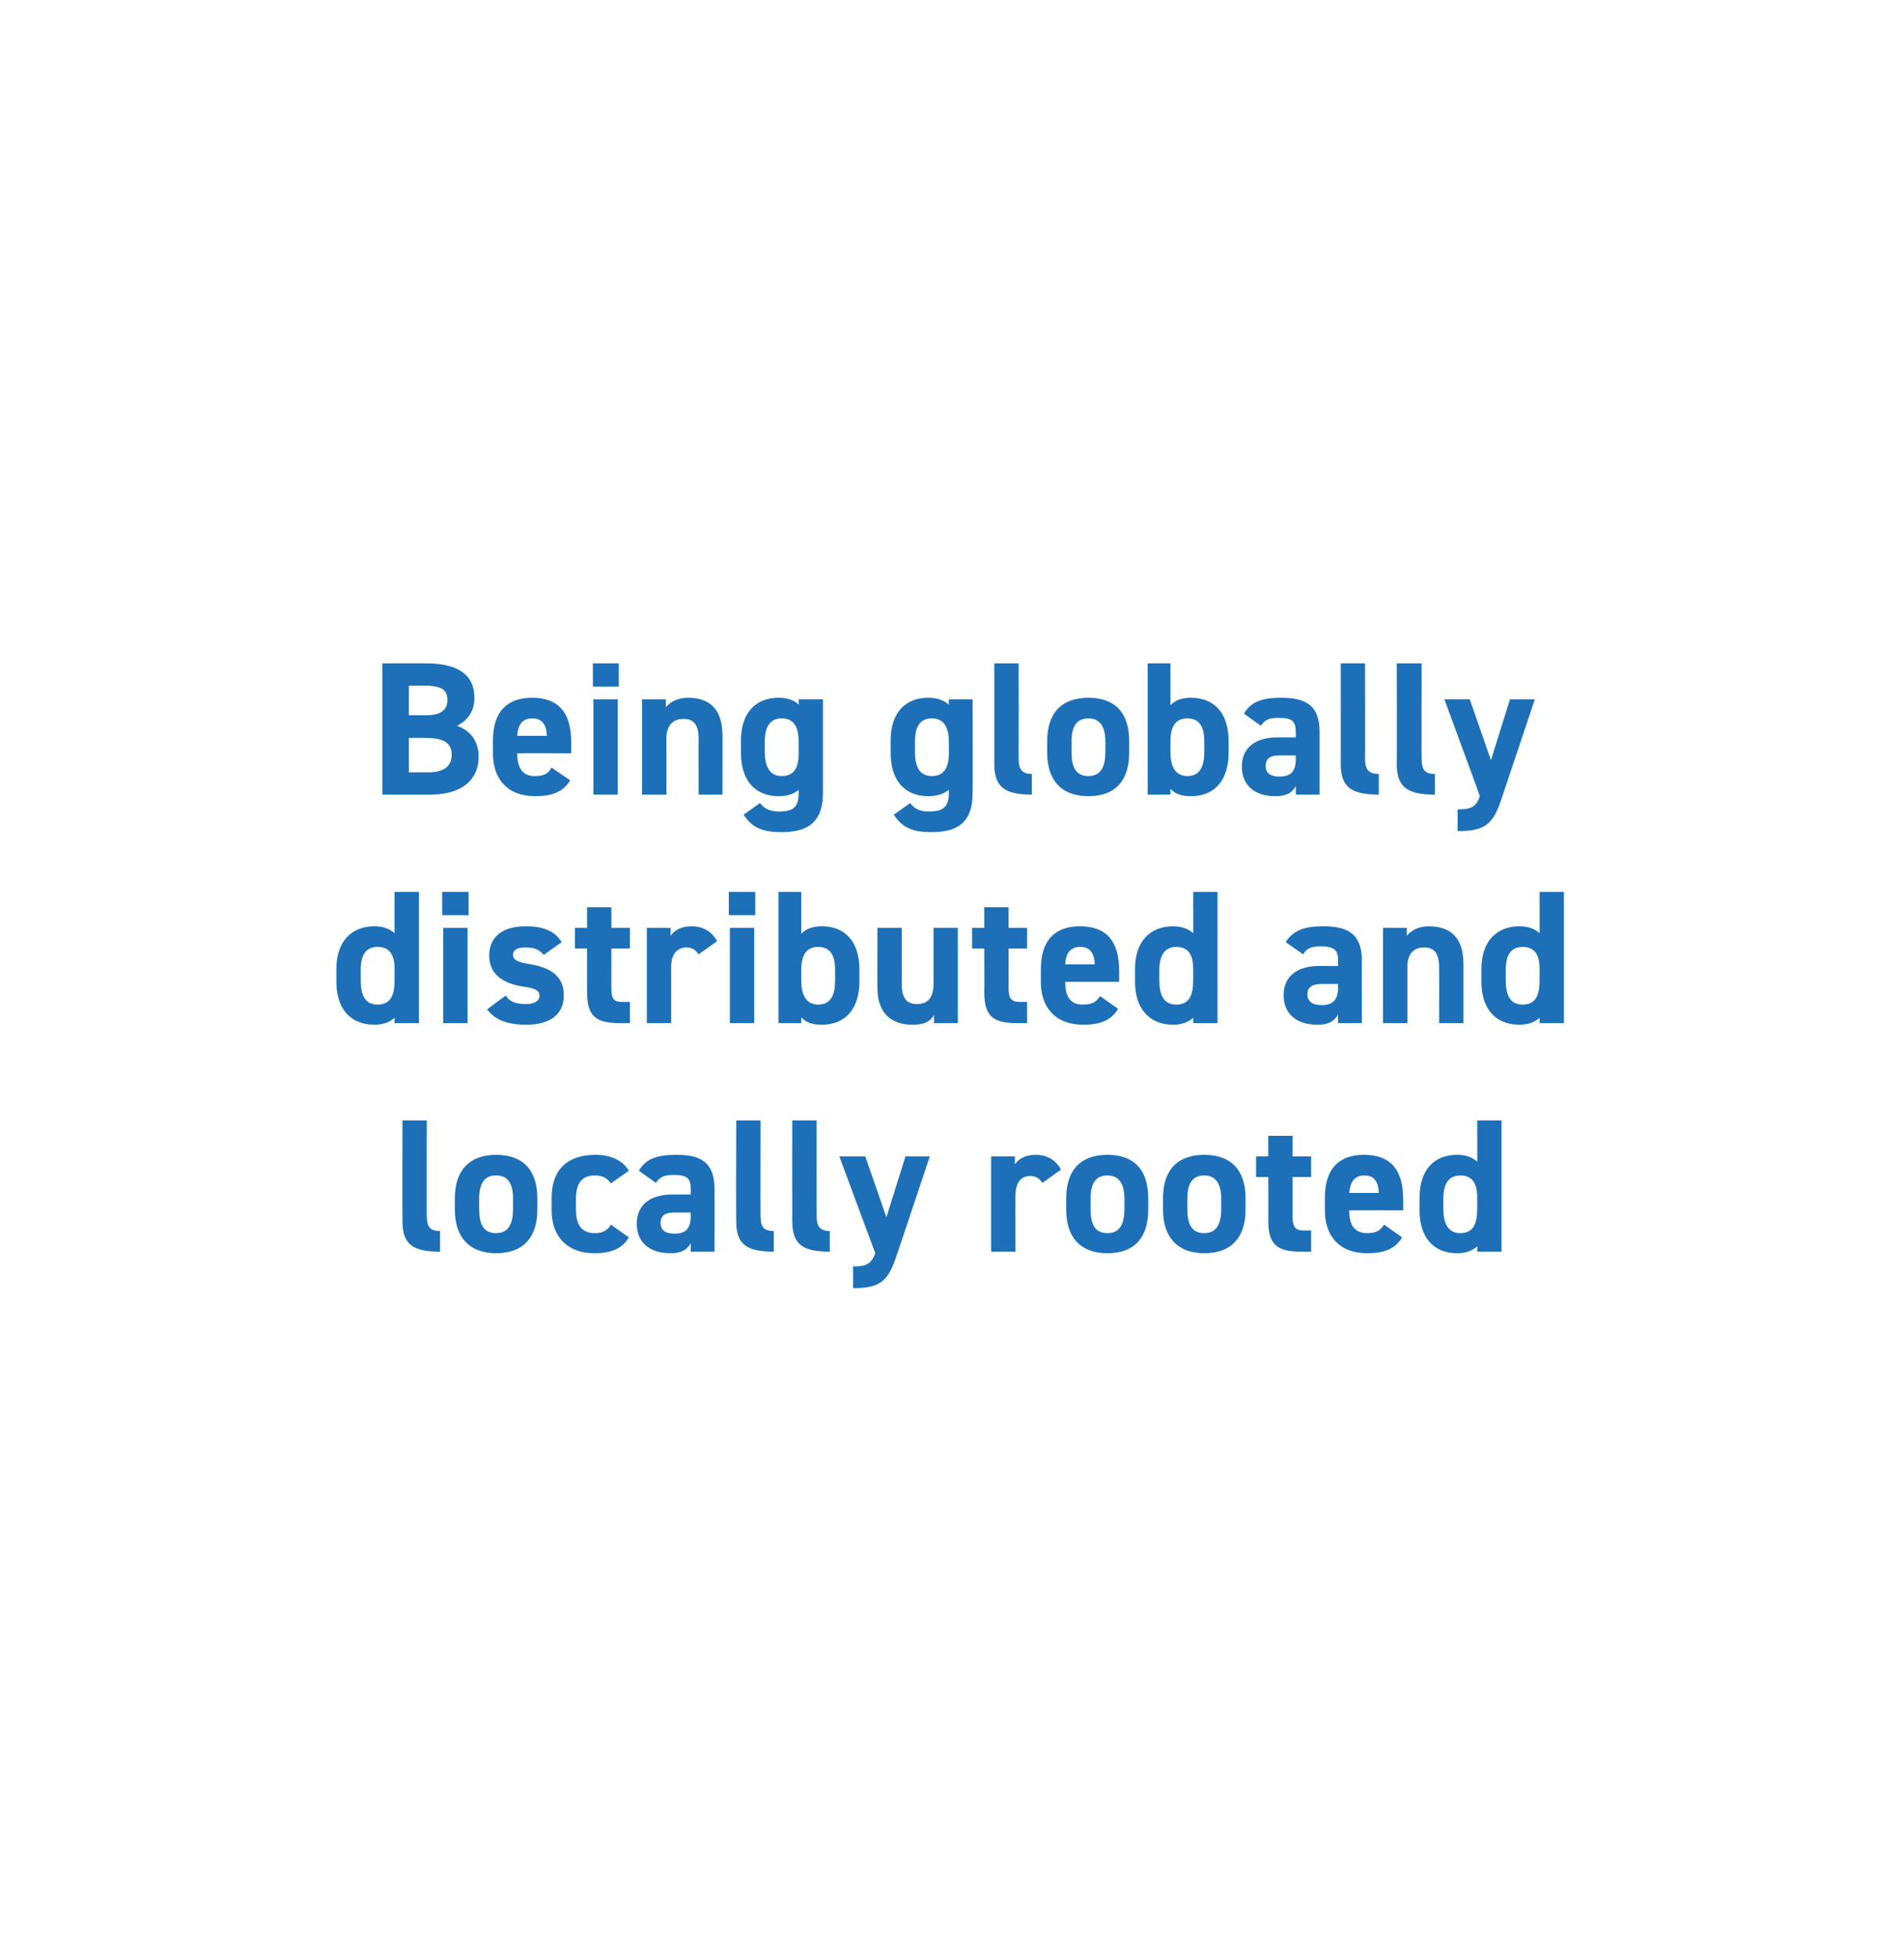 <?xml version="1.0" standalone="no"?><!DOCTYPE svg PUBLIC "-//W3C//DTD SVG 1.1//EN" "http://www.w3.org/Graphics/SVG/1.1/DTD/svg11.dtd"><svg xmlns="http://www.w3.org/2000/svg" version="1.1" width="360px" height="370px" viewBox="0 -1 360 370" style="top:-1px">  <desc>Being globally distributed and locally rooted</desc>  <defs/>  <g id="Polygon291654">    <path d="M 76.1 210.8 L 80.7 210.8 C 80.7 210.8 80.66 228.82 80.7 228.8 C 80.7 230.8 81.2 231.7 83.2 231.7 C 83.2 231.7 83.2 235.6 83.2 235.6 C 78.3 235.6 76.1 234.4 76.1 229.9 C 76.05 229.86 76.1 210.8 76.1 210.8 Z M 101.6 227.7 C 101.6 232.6 99.2 235.9 93.8 235.9 C 88.6 235.9 86 232.7 86 227.7 C 86 227.7 86 225.5 86 225.5 C 86 220.1 88.9 217.3 93.8 217.3 C 98.8 217.3 101.6 220.1 101.6 225.5 C 101.6 225.5 101.6 227.7 101.6 227.7 Z M 97 227.5 C 97 227.5 97 225.6 97 225.6 C 97 222.8 96.1 221.2 93.8 221.2 C 91.5 221.2 90.6 222.8 90.6 225.6 C 90.6 225.6 90.6 227.5 90.6 227.5 C 90.6 230.1 91.2 232.1 93.8 232.1 C 96.3 232.1 97 230.1 97 227.5 Z M 118.9 232.9 C 117.7 235 115.6 235.9 112.4 235.9 C 107.2 235.9 104.3 232.7 104.3 227.8 C 104.3 227.8 104.3 225.4 104.3 225.4 C 104.3 220.1 107.3 217.3 112.6 217.3 C 115.4 217.3 117.7 218.3 118.9 220.3 C 118.9 220.3 115.5 222.7 115.5 222.7 C 114.9 221.8 114 221.2 112.5 221.2 C 109.9 221.2 108.9 222.8 108.9 225.6 C 108.9 225.6 108.9 227.5 108.9 227.5 C 108.9 230.1 109.6 232.1 112.5 232.1 C 113.9 232.1 114.9 231.6 115.5 230.5 C 115.5 230.5 118.9 232.9 118.9 232.9 Z M 127.1 224.8 C 127.06 224.82 130.6 224.8 130.6 224.8 C 130.6 224.8 130.63 223.78 130.6 223.8 C 130.6 221.8 130 221.1 127.4 221.1 C 125.7 221.1 124.8 221.4 124 222.6 C 124 222.6 120.8 220.3 120.8 220.3 C 122.1 218.1 124.1 217.3 127.9 217.3 C 132.5 217.3 135.1 218.7 135.1 223.8 C 135.13 223.81 135.1 235.6 135.1 235.6 L 130.6 235.6 C 130.6 235.6 130.63 234.04 130.6 234 C 129.9 235.3 128.8 235.9 126.7 235.9 C 123 235.9 120.4 234 120.4 230.3 C 120.4 226.5 123.3 224.8 127.1 224.8 Z M 130.6 228.2 C 130.6 228.2 127.6 228.2 127.6 228.2 C 125.7 228.2 124.9 228.8 124.9 230.2 C 124.9 231.6 125.9 232.2 127.5 232.2 C 129.6 232.2 130.6 231.3 130.6 228.9 C 130.63 228.89 130.6 228.2 130.6 228.2 Z M 139.2 210.8 L 143.8 210.8 C 143.8 210.8 143.77 228.82 143.8 228.8 C 143.8 230.8 144.3 231.7 146.3 231.7 C 146.3 231.7 146.3 235.6 146.3 235.6 C 141.4 235.6 139.2 234.4 139.2 229.9 C 139.16 229.86 139.2 210.8 139.2 210.8 Z M 149.8 210.8 L 154.4 210.8 C 154.4 210.8 154.39 228.82 154.4 228.8 C 154.4 230.8 155 231.7 156.9 231.7 C 156.9 231.7 156.9 235.6 156.9 235.6 C 152 235.6 149.8 234.4 149.8 229.9 C 149.78 229.86 149.8 210.8 149.8 210.8 Z M 163.6 217.6 L 167.6 229.1 L 171.2 217.6 L 175.8 217.6 C 175.8 217.6 169.51 236.45 169.5 236.4 C 167.9 241.3 166.3 242.5 161.3 242.5 C 161.3 242.5 161.3 238.4 161.3 238.4 C 163.7 238.4 164.7 238 165.5 235.9 C 165.47 235.87 158.7 217.6 158.7 217.6 L 163.6 217.6 Z M 197.1 222.6 C 196.6 221.9 196 221.3 194.8 221.3 C 193.1 221.3 192 222.5 192 225 C 191.97 225.04 192 235.6 192 235.6 L 187.4 235.6 L 187.4 217.6 L 191.9 217.6 C 191.9 217.6 191.86 219.13 191.9 219.1 C 192.5 218.2 193.7 217.3 195.8 217.3 C 197.9 217.3 199.6 218.2 200.6 220.1 C 200.6 220.1 197.1 222.6 197.1 222.6 Z M 217.1 227.7 C 217.1 232.6 214.8 235.9 209.4 235.9 C 204.1 235.9 201.6 232.7 201.6 227.7 C 201.6 227.7 201.6 225.5 201.6 225.5 C 201.6 220.1 204.4 217.3 209.4 217.3 C 214.4 217.3 217.1 220.1 217.1 225.5 C 217.1 225.5 217.1 227.7 217.1 227.7 Z M 212.6 227.5 C 212.6 227.5 212.6 225.6 212.6 225.6 C 212.6 222.8 211.6 221.2 209.4 221.2 C 207.1 221.2 206.2 222.8 206.2 225.6 C 206.2 225.6 206.2 227.5 206.2 227.5 C 206.2 230.1 206.8 232.1 209.4 232.1 C 211.9 232.1 212.6 230.1 212.6 227.5 Z M 235.5 227.7 C 235.5 232.6 233.1 235.9 227.7 235.9 C 222.5 235.9 219.9 232.7 219.9 227.7 C 219.9 227.7 219.9 225.5 219.9 225.5 C 219.9 220.1 222.7 217.3 227.7 217.3 C 232.7 217.3 235.5 220.1 235.5 225.5 C 235.5 225.5 235.5 227.7 235.5 227.7 Z M 230.9 227.5 C 230.9 227.5 230.9 225.6 230.9 225.6 C 230.9 222.8 229.9 221.2 227.7 221.2 C 225.4 221.2 224.5 222.8 224.5 225.6 C 224.5 225.6 224.5 227.5 224.5 227.5 C 224.5 230.1 225.1 232.1 227.7 232.1 C 230.2 232.1 230.9 230.1 230.9 227.5 Z M 237.5 217.6 L 239.8 217.6 L 239.8 213.7 L 244.4 213.7 L 244.4 217.6 L 247.9 217.6 L 247.9 221.5 L 244.4 221.5 C 244.4 221.5 244.42 229.03 244.4 229 C 244.4 230.8 244.8 231.6 246.5 231.6 C 246.47 231.59 247.9 231.6 247.9 231.6 L 247.9 235.6 C 247.9 235.6 246.01 235.62 246 235.6 C 241.6 235.6 239.8 234.4 239.8 229.8 C 239.85 229.75 239.8 221.5 239.8 221.5 L 237.5 221.5 L 237.5 217.6 Z M 265.1 232.9 C 263.8 235.1 261.7 235.9 258.5 235.9 C 253.1 235.9 250.5 232.5 250.5 227.8 C 250.5 227.8 250.5 225.4 250.5 225.4 C 250.5 219.9 253.2 217.3 257.9 217.3 C 263 217.3 265.3 220.2 265.3 225.7 C 265.34 225.72 265.3 227.8 265.3 227.8 C 265.3 227.8 255.08 227.77 255.1 227.8 C 255.1 230.3 255.9 232.1 258.5 232.1 C 260.4 232.1 261 231.5 261.7 230.5 C 261.7 230.5 265.1 232.9 265.1 232.9 Z M 255.1 224.5 C 255.1 224.5 260.7 224.5 260.7 224.5 C 260.6 222.2 259.7 221.2 258 221.2 C 256.1 221.2 255.3 222.4 255.1 224.5 Z M 279.3 210.8 L 283.9 210.8 L 283.9 235.6 L 279.3 235.6 C 279.3 235.6 279.34 234.58 279.3 234.6 C 278.4 235.4 277.2 235.9 275.5 235.9 C 270.8 235.9 268.4 232.6 268.4 227.8 C 268.4 227.8 268.4 225.4 268.4 225.4 C 268.4 220.1 271.2 217.3 275.5 217.3 C 277 217.3 278.3 217.7 279.3 218.6 C 279.34 218.56 279.3 210.8 279.3 210.8 Z M 279.3 227.5 C 279.3 227.5 279.3 225.3 279.3 225.3 C 279.3 222.6 278.3 221.2 276.1 221.2 C 273.9 221.2 272.9 222.8 272.9 225.6 C 272.9 225.6 272.9 227.5 272.9 227.5 C 272.9 230.1 273.7 232.1 276.1 232.1 C 278.7 232.1 279.3 230.1 279.3 227.5 Z " stroke="none" fill="#1d70b7"/>  </g>  <g id="Polygon291653">    <path d="M 74.6 167.6 L 79.2 167.6 L 79.2 192.4 L 74.6 192.4 C 74.6 192.4 74.61 191.38 74.6 191.4 C 73.7 192.2 72.5 192.7 70.8 192.7 C 66 192.7 63.6 189.4 63.6 184.6 C 63.6 184.6 63.6 182.2 63.6 182.2 C 63.6 176.9 66.5 174.1 70.8 174.1 C 72.3 174.1 73.6 174.5 74.6 175.4 C 74.61 175.36 74.6 167.6 74.6 167.6 Z M 74.6 184.3 C 74.6 184.3 74.6 182.1 74.6 182.1 C 74.6 179.4 73.6 178 71.4 178 C 69.1 178 68.2 179.6 68.2 182.4 C 68.2 182.4 68.2 184.3 68.2 184.3 C 68.2 186.9 68.9 188.9 71.4 188.9 C 74 188.9 74.6 186.9 74.6 184.3 Z M 83.8 174.4 L 88.4 174.4 L 88.4 192.4 L 83.8 192.4 L 83.8 174.4 Z M 83.6 167.6 L 88.6 167.6 L 88.6 172 L 83.6 172 L 83.6 167.6 Z M 102.8 179.5 C 102 178.6 101.3 178.1 99.3 178.1 C 98.1 178.1 97 178.4 97 179.5 C 97 180.5 98 180.9 99.9 181.2 C 104.3 181.9 106.6 183.6 106.6 187.2 C 106.6 190.6 104.2 192.7 99.5 192.7 C 95.9 192.7 93.6 191.8 92.1 189.8 C 92.1 189.8 95.6 187.2 95.6 187.2 C 96.3 188.2 97.2 188.8 99.5 188.8 C 101 188.8 102 188.2 102 187.3 C 102 186.2 101.2 185.8 98.9 185.5 C 95.2 184.9 92.5 183.3 92.5 179.6 C 92.5 176.2 94.9 174.1 99.4 174.1 C 102.4 174.1 104.8 174.8 106.2 177.1 C 106.2 177.1 102.8 179.5 102.8 179.5 Z M 108.7 174.4 L 111 174.4 L 111 170.5 L 115.6 170.5 L 115.6 174.4 L 119.1 174.4 L 119.1 178.3 L 115.6 178.3 C 115.6 178.3 115.58 185.83 115.6 185.8 C 115.6 187.6 115.9 188.4 117.6 188.4 C 117.63 188.39 119.1 188.4 119.1 188.4 L 119.1 192.4 C 119.1 192.4 117.16 192.42 117.2 192.4 C 112.8 192.4 111 191.2 111 186.6 C 111.01 186.55 111 178.3 111 178.3 L 108.7 178.3 L 108.7 174.4 Z M 132.1 179.4 C 131.6 178.7 131 178.1 129.8 178.1 C 128.1 178.1 126.9 179.3 126.9 181.8 C 126.92 181.84 126.9 192.4 126.9 192.4 L 122.3 192.4 L 122.3 174.4 L 126.8 174.4 C 126.8 174.4 126.81 175.93 126.8 175.9 C 127.4 175 128.6 174.1 130.7 174.1 C 132.9 174.1 134.5 175 135.6 176.9 C 135.6 176.9 132.1 179.4 132.1 179.4 Z M 138 174.4 L 142.6 174.4 L 142.6 192.4 L 138 192.4 L 138 174.4 Z M 137.8 167.6 L 142.8 167.6 L 142.8 172 L 137.8 172 L 137.8 167.6 Z M 151.5 175.5 C 152.5 174.5 153.8 174.1 155.4 174.1 C 159.7 174.1 162.5 176.9 162.5 182.3 C 162.5 182.3 162.5 184.5 162.5 184.5 C 162.5 189.4 160.1 192.7 155.4 192.7 C 153.6 192.7 152.4 192.3 151.5 191.3 C 151.51 191.34 151.5 192.4 151.5 192.4 L 147.2 192.4 L 147.2 167.6 L 151.5 167.6 C 151.5 167.6 151.51 175.54 151.5 175.5 Z M 157.9 184.3 C 157.9 184.3 157.9 182.4 157.9 182.4 C 157.9 179.6 157 178 154.7 178 C 152.4 178 151.5 179.6 151.5 182.4 C 151.5 182.4 151.5 184.3 151.5 184.3 C 151.5 186.9 152.3 188.9 154.7 188.9 C 157.2 188.9 157.9 186.9 157.9 184.3 Z M 181.1 192.4 L 176.6 192.4 C 176.6 192.4 176.6 190.91 176.6 190.9 C 175.8 192.1 174.9 192.7 172.5 192.7 C 168.9 192.7 165.9 190.9 165.9 185.7 C 165.87 185.65 165.9 174.4 165.9 174.4 L 170.5 174.4 C 170.5 174.4 170.48 184.97 170.5 185 C 170.5 187.8 171.5 188.8 173.4 188.8 C 175.5 188.8 176.5 187.5 176.5 185 C 176.53 185 176.5 174.4 176.5 174.4 L 181.1 174.4 L 181.1 192.4 Z M 183.8 174.4 L 186.1 174.4 L 186.1 170.5 L 190.7 170.5 L 190.7 174.4 L 194.2 174.4 L 194.2 178.3 L 190.7 178.3 C 190.7 178.3 190.71 185.83 190.7 185.8 C 190.7 187.6 191.1 188.4 192.8 188.4 C 192.76 188.39 194.2 188.4 194.2 188.4 L 194.2 192.4 C 194.2 192.4 192.29 192.42 192.3 192.4 C 187.9 192.4 186.1 191.2 186.1 186.6 C 186.14 186.55 186.1 178.3 186.1 178.3 L 183.8 178.3 L 183.8 174.4 Z M 211.4 189.7 C 210.1 191.9 208 192.7 204.8 192.7 C 199.4 192.7 196.8 189.3 196.8 184.6 C 196.8 184.6 196.8 182.2 196.8 182.2 C 196.8 176.7 199.5 174.1 204.2 174.1 C 209.3 174.1 211.6 177 211.6 182.5 C 211.63 182.52 211.6 184.6 211.6 184.6 C 211.6 184.6 201.37 184.57 201.4 184.6 C 201.4 187.1 202.2 188.9 204.7 188.9 C 206.7 188.9 207.3 188.3 208 187.3 C 208 187.3 211.4 189.7 211.4 189.7 Z M 201.4 181.3 C 201.4 181.3 207 181.3 207 181.3 C 206.9 179 206 178 204.2 178 C 202.4 178 201.5 179.2 201.4 181.3 Z M 225.6 167.6 L 230.2 167.6 L 230.2 192.4 L 225.6 192.4 C 225.6 192.4 225.63 191.38 225.6 191.4 C 224.7 192.2 223.5 192.7 221.8 192.7 C 217.1 192.7 214.6 189.4 214.6 184.6 C 214.6 184.6 214.6 182.2 214.6 182.2 C 214.6 176.9 217.5 174.1 221.8 174.1 C 223.3 174.1 224.6 174.5 225.6 175.4 C 225.63 175.36 225.6 167.6 225.6 167.6 Z M 225.6 184.3 C 225.6 184.3 225.6 182.1 225.6 182.1 C 225.6 179.4 224.6 178 222.4 178 C 220.2 178 219.2 179.6 219.2 182.4 C 219.2 182.4 219.2 184.3 219.2 184.3 C 219.2 186.9 219.9 188.9 222.4 188.9 C 225 188.9 225.6 186.9 225.6 184.3 Z M 249.4 181.6 C 249.39 181.62 253 181.6 253 181.6 C 253 181.6 252.95 180.58 253 180.6 C 253 178.6 252.3 177.9 249.7 177.9 C 248 177.9 247.1 178.2 246.4 179.4 C 246.4 179.4 243.1 177.1 243.1 177.1 C 244.5 174.9 246.5 174.1 250.2 174.1 C 254.8 174.1 257.5 175.5 257.5 180.6 C 257.45 180.61 257.5 192.4 257.5 192.4 L 253 192.4 C 253 192.4 252.95 190.84 253 190.8 C 252.2 192.1 251.2 192.7 249.1 192.7 C 245.3 192.7 242.7 190.8 242.7 187.1 C 242.7 183.3 245.6 181.6 249.4 181.6 Z M 253 185 C 253 185 249.93 185 249.9 185 C 248.1 185 247.2 185.6 247.2 187 C 247.2 188.4 248.3 189 249.9 189 C 251.9 189 253 188.1 253 185.7 C 252.95 185.69 253 185 253 185 Z M 261.5 174.4 L 266 174.4 C 266 174.4 265.98 175.93 266 175.9 C 266.7 175 268.1 174.1 270.1 174.1 C 273.8 174.1 276.7 175.8 276.7 181.2 C 276.71 181.15 276.7 192.4 276.7 192.4 L 272.1 192.4 C 272.1 192.4 272.14 181.87 272.1 181.9 C 272.1 179.1 271.1 178.1 269.3 178.1 C 267.1 178.1 266.1 179.5 266.1 181.8 C 266.09 181.84 266.1 192.4 266.1 192.4 L 261.5 192.4 L 261.5 174.4 Z M 291.1 167.6 L 295.7 167.6 L 295.7 192.4 L 291.1 192.4 C 291.1 192.4 291.11 191.38 291.1 191.4 C 290.2 192.2 289 192.7 287.3 192.7 C 282.5 192.7 280.1 189.4 280.1 184.6 C 280.1 184.6 280.1 182.2 280.1 182.2 C 280.1 176.9 283 174.1 287.3 174.1 C 288.8 174.1 290.1 174.5 291.1 175.4 C 291.11 175.36 291.1 167.6 291.1 167.6 Z M 291.1 184.3 C 291.1 184.3 291.1 182.1 291.1 182.1 C 291.1 179.4 290.1 178 287.9 178 C 285.6 178 284.7 179.6 284.7 182.4 C 284.7 182.4 284.7 184.3 284.7 184.3 C 284.7 186.9 285.4 188.9 287.9 188.9 C 290.5 188.9 291.1 186.9 291.1 184.3 Z " stroke="none" fill="#1d70b7"/>  </g>  <g id="Polygon291652">    <path d="M 80.6 124.4 C 86.5 124.4 89.7 126.5 89.7 130.9 C 89.7 133.5 88.4 135.2 86.4 136.2 C 88.9 137.1 90.5 139 90.5 142.1 C 90.5 145.9 87.9 149.2 81.4 149.2 C 81.38 149.22 72.3 149.2 72.3 149.2 L 72.3 124.4 C 72.3 124.4 80.59 124.38 80.6 124.4 Z M 77.3 145 C 77.3 145 80.95 144.97 80.9 145 C 84 145 85.4 143.8 85.4 141.7 C 85.4 139.4 83.9 138.5 80.5 138.5 C 80.48 138.46 77.3 138.5 77.3 138.5 L 77.3 145 Z M 77.3 134.2 C 77.3 134.2 80.66 134.21 80.7 134.2 C 83.4 134.2 84.6 133.1 84.6 131.4 C 84.6 129.6 83.8 128.6 80.1 128.6 C 80.12 128.63 77.3 128.6 77.3 128.6 L 77.3 134.2 Z M 107.8 146.5 C 106.5 148.7 104.4 149.5 101.2 149.5 C 95.8 149.5 93.2 146.1 93.2 141.4 C 93.2 141.4 93.2 139 93.2 139 C 93.2 133.5 95.9 130.9 100.6 130.9 C 105.7 130.9 108 133.8 108 139.3 C 108.02 139.32 108 141.4 108 141.4 C 108 141.4 97.76 141.37 97.8 141.4 C 97.8 143.9 98.6 145.7 101.1 145.7 C 103.1 145.7 103.7 145.1 104.3 144.1 C 104.3 144.1 107.8 146.5 107.8 146.5 Z M 97.8 138.1 C 97.8 138.1 103.4 138.1 103.4 138.1 C 103.3 135.8 102.4 134.8 100.6 134.8 C 98.8 134.8 97.9 136 97.8 138.1 Z M 112.2 131.2 L 116.8 131.2 L 116.8 149.2 L 112.2 149.2 L 112.2 131.2 Z M 112.1 124.4 L 117 124.4 L 117 128.8 L 112.1 128.8 L 112.1 124.4 Z M 121.4 131.2 L 125.9 131.2 C 125.9 131.2 125.91 132.73 125.9 132.7 C 126.6 131.8 128 130.9 130.1 130.9 C 133.7 130.9 136.6 132.6 136.6 138 C 136.64 137.95 136.6 149.2 136.6 149.2 L 132.1 149.2 C 132.1 149.2 132.07 138.67 132.1 138.7 C 132.1 135.9 131.1 134.9 129.2 134.9 C 127.1 134.9 126 136.3 126 138.6 C 126.02 138.64 126 149.2 126 149.2 L 121.4 149.2 L 121.4 131.2 Z M 151 131.2 L 155.6 131.2 C 155.6 131.2 155.61 148.86 155.6 148.9 C 155.6 154.9 152.2 156.3 147.7 156.3 C 144.3 156.3 142.2 155.5 140.6 153 C 140.6 153 143.7 150.8 143.7 150.8 C 144.5 151.9 145.6 152.4 147.3 152.4 C 150 152.4 151 151.6 151 148.9 C 151 148.9 151 148.3 151 148.3 C 150.1 149.1 148.8 149.5 147.2 149.5 C 142.5 149.5 140.1 146.2 140.1 141.4 C 140.1 141.4 140.1 139 140.1 139 C 140.1 133.7 142.9 130.9 147.2 130.9 C 148.8 130.9 150.1 131.3 151 132.2 C 151.04 132.16 151 131.2 151 131.2 Z M 151 141.5 C 151 141.5 151 139.2 151 139.2 C 151 136.4 150.1 134.8 147.8 134.8 C 145.6 134.8 144.6 136.4 144.6 139.2 C 144.6 139.2 144.6 141.1 144.6 141.1 C 144.6 143.7 145.4 145.7 147.8 145.7 C 150.3 145.7 151 143.9 151 141.5 Z M 179.4 131.2 L 183.9 131.2 C 183.9 131.2 183.94 148.86 183.9 148.9 C 183.9 154.9 180.6 156.3 176 156.3 C 172.7 156.3 170.6 155.5 169 153 C 169 153 172.1 150.8 172.1 150.8 C 172.9 151.9 173.9 152.4 175.6 152.4 C 178.3 152.4 179.4 151.6 179.4 148.9 C 179.4 148.9 179.4 148.3 179.4 148.3 C 178.4 149.1 177.1 149.5 175.5 149.5 C 170.8 149.5 168.4 146.2 168.4 141.4 C 168.4 141.4 168.4 139 168.4 139 C 168.4 133.7 171.2 130.9 175.5 130.9 C 177.1 130.9 178.4 131.3 179.4 132.2 C 179.37 132.16 179.4 131.2 179.4 131.2 Z M 179.4 141.5 C 179.4 141.5 179.4 139.2 179.4 139.2 C 179.4 136.4 178.4 134.8 176.2 134.8 C 173.9 134.8 173 136.4 173 139.2 C 173 139.2 173 141.1 173 141.1 C 173 143.7 173.7 145.7 176.2 145.7 C 178.6 145.7 179.4 143.9 179.4 141.5 Z M 188 124.4 L 192.6 124.4 C 192.6 124.4 192.62 142.42 192.6 142.4 C 192.6 144.4 193.2 145.3 195.1 145.3 C 195.1 145.3 195.1 149.2 195.1 149.2 C 190.3 149.2 188 148 188 143.5 C 188.01 143.46 188 124.4 188 124.4 Z M 213.5 141.3 C 213.5 146.2 211.2 149.5 205.8 149.5 C 200.5 149.5 198 146.3 198 141.3 C 198 141.3 198 139.1 198 139.1 C 198 133.7 200.8 130.9 205.8 130.9 C 210.8 130.9 213.5 133.7 213.5 139.1 C 213.5 139.1 213.5 141.3 213.5 141.3 Z M 209 141.1 C 209 141.1 209 139.2 209 139.2 C 209 136.4 208 134.8 205.8 134.8 C 203.5 134.8 202.6 136.4 202.6 139.2 C 202.6 139.2 202.6 141.1 202.6 141.1 C 202.6 143.7 203.2 145.7 205.8 145.7 C 208.3 145.7 209 143.7 209 141.1 Z M 221.3 132.3 C 222.3 131.3 223.6 130.9 225.2 130.9 C 229.5 130.9 232.3 133.7 232.3 139.1 C 232.3 139.1 232.3 141.3 232.3 141.3 C 232.3 146.2 229.9 149.5 225.2 149.5 C 223.4 149.5 222.2 149.1 221.3 148.1 C 221.31 148.14 221.3 149.2 221.3 149.2 L 217 149.2 L 217 124.4 L 221.3 124.4 C 221.3 124.4 221.31 132.34 221.3 132.3 Z M 227.7 141.1 C 227.7 141.1 227.7 139.2 227.7 139.2 C 227.7 136.4 226.8 134.8 224.5 134.8 C 222.2 134.8 221.3 136.4 221.3 139.2 C 221.3 139.2 221.3 141.1 221.3 141.1 C 221.3 143.7 222.1 145.7 224.5 145.7 C 227 145.7 227.7 143.7 227.7 141.1 Z M 241.4 138.4 C 241.43 138.42 245 138.4 245 138.4 C 245 138.4 245 137.38 245 137.4 C 245 135.4 244.4 134.7 241.8 134.7 C 240 134.7 239.2 135 238.4 136.2 C 238.4 136.2 235.2 133.9 235.2 133.9 C 236.5 131.7 238.5 130.9 242.2 130.9 C 246.9 130.9 249.5 132.3 249.5 137.4 C 249.5 137.41 249.5 149.2 249.5 149.2 L 245 149.2 C 245 149.2 245 147.64 245 147.6 C 244.3 148.9 243.2 149.5 241.1 149.5 C 237.4 149.5 234.8 147.6 234.8 143.9 C 234.8 140.1 237.7 138.4 241.4 138.4 Z M 245 141.8 C 245 141.8 241.97 141.8 242 141.8 C 240.1 141.8 239.3 142.4 239.3 143.8 C 239.3 145.2 240.3 145.8 241.9 145.8 C 244 145.8 245 144.9 245 142.5 C 245 142.49 245 141.8 245 141.8 Z M 253.5 124.4 L 258.1 124.4 C 258.1 124.4 258.14 142.42 258.1 142.4 C 258.1 144.4 258.7 145.3 260.7 145.3 C 260.7 145.3 260.7 149.2 260.7 149.2 C 255.8 149.2 253.5 148 253.5 143.5 C 253.53 143.46 253.5 124.4 253.5 124.4 Z M 264.1 124.4 L 268.8 124.4 C 268.8 124.4 268.76 142.42 268.8 142.4 C 268.8 144.4 269.3 145.3 271.3 145.3 C 271.3 145.3 271.3 149.2 271.3 149.2 C 266.4 149.2 264.1 148 264.1 143.5 C 264.15 143.46 264.1 124.4 264.1 124.4 Z M 277.9 131.2 L 281.9 142.7 L 285.5 131.2 L 290.2 131.2 C 290.2 131.2 283.88 150.05 283.9 150 C 282.3 154.9 280.7 156.1 275.6 156.1 C 275.6 156.1 275.6 152 275.6 152 C 278.1 152 279.1 151.6 279.8 149.5 C 279.84 149.47 273.1 131.2 273.1 131.2 L 277.9 131.2 Z " stroke="none" fill="#1d70b7"/>  </g></svg>